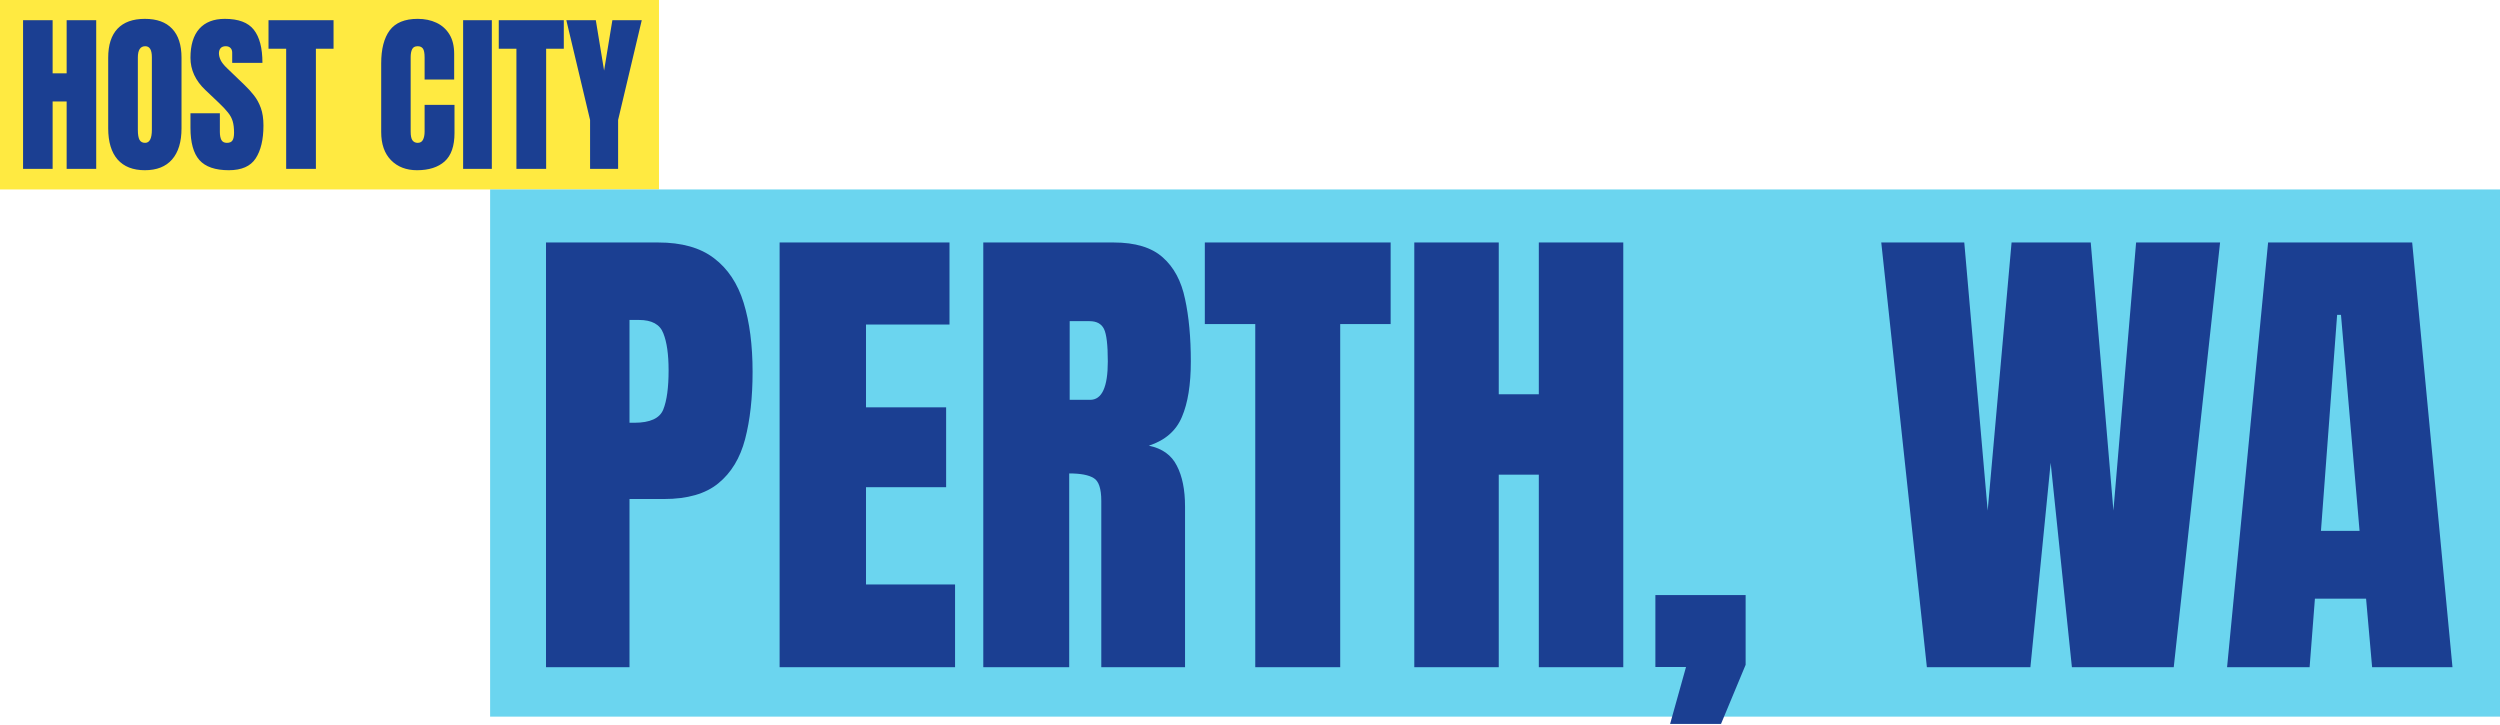 <svg width="607" height="176" viewBox="0 0 607 176" fill="none" xmlns="http://www.w3.org/2000/svg">
<rect width="160" height="46" fill="#FFEA41"/>
<path d="M5.6 41V4.906H12.777V17.806H16.182V4.906H23.359V41H16.182V24.635H12.777V41H5.6ZM35.172 41.328C32.287 41.328 30.079 40.46 28.548 38.724C27.03 36.974 26.271 34.451 26.271 31.156V14.012C26.271 10.922 27.023 8.577 28.527 6.978C30.045 5.378 32.26 4.578 35.172 4.578C38.084 4.578 40.292 5.378 41.796 6.978C43.313 8.577 44.072 10.922 44.072 14.012V31.156C44.072 34.451 43.307 36.974 41.775 38.724C40.258 40.46 38.057 41.328 35.172 41.328ZM35.233 34.684C36.327 34.684 36.874 33.624 36.874 31.505V13.889C36.874 12.111 36.341 11.223 35.274 11.223C34.071 11.223 33.47 12.132 33.47 13.95V31.546C33.47 32.667 33.606 33.474 33.88 33.966C34.153 34.444 34.605 34.684 35.233 34.684ZM55.557 41.328C52.262 41.328 49.883 40.508 48.42 38.867C46.971 37.227 46.246 34.615 46.246 31.033V27.506H53.383V32.018C53.383 32.852 53.506 33.508 53.752 33.986C54.012 34.451 54.456 34.684 55.085 34.684C55.741 34.684 56.192 34.492 56.438 34.109C56.698 33.727 56.828 33.098 56.828 32.223C56.828 31.115 56.719 30.192 56.5 29.454C56.281 28.702 55.898 27.991 55.352 27.321C54.818 26.638 54.073 25.845 53.116 24.942L49.876 21.866C47.456 19.583 46.246 16.972 46.246 14.032C46.246 10.956 46.957 8.611 48.379 6.998C49.815 5.385 51.886 4.578 54.593 4.578C57.901 4.578 60.246 5.46 61.627 7.224C63.022 8.987 63.719 11.667 63.719 15.263H56.377V12.781C56.377 12.289 56.233 11.906 55.946 11.633C55.673 11.359 55.297 11.223 54.818 11.223C54.244 11.223 53.82 11.387 53.547 11.715C53.287 12.029 53.157 12.44 53.157 12.945C53.157 13.451 53.294 13.998 53.567 14.586C53.841 15.174 54.381 15.851 55.188 16.616L59.351 20.615C60.185 21.408 60.95 22.249 61.648 23.138C62.345 24.013 62.905 25.038 63.329 26.214C63.753 27.376 63.965 28.798 63.965 30.48C63.965 33.87 63.336 36.529 62.078 38.457C60.834 40.371 58.66 41.328 55.557 41.328ZM69.481 41V11.838H65.195V4.906H80.986V11.838H76.7V41H69.481ZM101.248 41.328C98.637 41.328 96.531 40.515 94.932 38.888C93.346 37.261 92.553 34.984 92.553 32.059V15.406C92.553 11.906 93.243 9.227 94.624 7.367C96.019 5.508 98.281 4.578 101.412 4.578C103.121 4.578 104.639 4.893 105.965 5.521C107.305 6.15 108.357 7.094 109.123 8.352C109.889 9.596 110.271 11.168 110.271 13.068V19.303H103.094V13.971C103.094 12.891 102.957 12.166 102.684 11.797C102.41 11.414 101.986 11.223 101.412 11.223C100.742 11.223 100.291 11.469 100.059 11.961C99.826 12.44 99.71 13.082 99.71 13.889V31.956C99.71 32.954 99.853 33.658 100.141 34.068C100.441 34.478 100.865 34.684 101.412 34.684C102.027 34.684 102.458 34.431 102.704 33.925C102.964 33.419 103.094 32.763 103.094 31.956V25.455H110.354V32.284C110.354 35.456 109.554 37.76 107.954 39.195C106.354 40.617 104.119 41.328 101.248 41.328ZM112.445 41V4.906H119.418V41H112.445ZM125.386 41V11.838H121.1V4.906H136.891V11.838H132.604V41H125.386ZM143.269 41V29.126L137.506 4.906H144.663L146.673 17.129L148.683 4.906H155.819L150.077 29.126V41H143.269Z" fill="#1B3F92"/>
<rect x="119" y="46" width="488" height="128" fill="#6BD5EF"/>
<path d="M132.57 162V58.875H159.816C165.52 58.875 170.031 60.145 173.352 62.684C176.711 65.223 179.113 68.836 180.559 73.523C182.004 78.211 182.727 83.797 182.727 90.281C182.727 96.531 182.121 101.98 180.91 106.629C179.699 111.238 177.531 114.812 174.406 117.352C171.32 119.891 166.926 121.16 161.223 121.16H152.844V162H132.57ZM152.844 102.645H154.016C157.844 102.645 160.188 101.57 161.047 99.422C161.906 97.273 162.336 94.109 162.336 89.93C162.336 86.023 161.906 83.016 161.047 80.906C160.227 78.758 158.254 77.684 155.129 77.684H152.844V102.645ZM189.289 162V58.875H230.539V78.797H210.266V98.894H229.719V118.289H210.266V141.902H231.887V162H189.289ZM238.742 162V58.875H270.383C275.656 58.875 279.641 60.086 282.336 62.508C285.031 64.891 286.828 68.25 287.727 72.586C288.664 76.883 289.133 81.941 289.133 87.762C289.133 93.387 288.41 97.879 286.965 101.238C285.559 104.598 282.883 106.922 278.938 108.211C282.18 108.875 284.445 110.496 285.734 113.074C287.062 115.613 287.727 118.914 287.727 122.977V162H267.395V121.629C267.395 118.621 266.77 116.766 265.52 116.062C264.309 115.32 262.336 114.949 259.602 114.949V162H238.742ZM259.719 97.078H264.699C267.551 97.078 268.977 93.973 268.977 87.762C268.977 83.738 268.664 81.102 268.039 79.852C267.414 78.602 266.242 77.977 264.523 77.977H259.719V97.078ZM304.777 162V78.68H292.531V58.875H337.648V78.68H325.402V162H304.777ZM343.391 162V58.875H363.898V95.731H373.625V58.875H394.133V162H373.625V115.242H363.898V162H343.391ZM405.5 175.77L409.367 161.941H401.926V144.48H423.84V161.414L417.863 175.77H405.5ZM467.844 162L456.77 58.875H476.926L482.609 123.973L488.41 58.875H507.629L513.137 123.973L518.645 58.875H539.035L527.785 162H503.059L497.902 112.371L492.98 162H467.844ZM540.734 162L550.695 58.875H585.676L595.461 162H575.949L574.484 145.359H562.062L560.773 162H540.734ZM563.527 128.895H572.902L568.391 76.453H567.453L563.527 128.895Z" fill="#1B3F92"/>
</svg>
